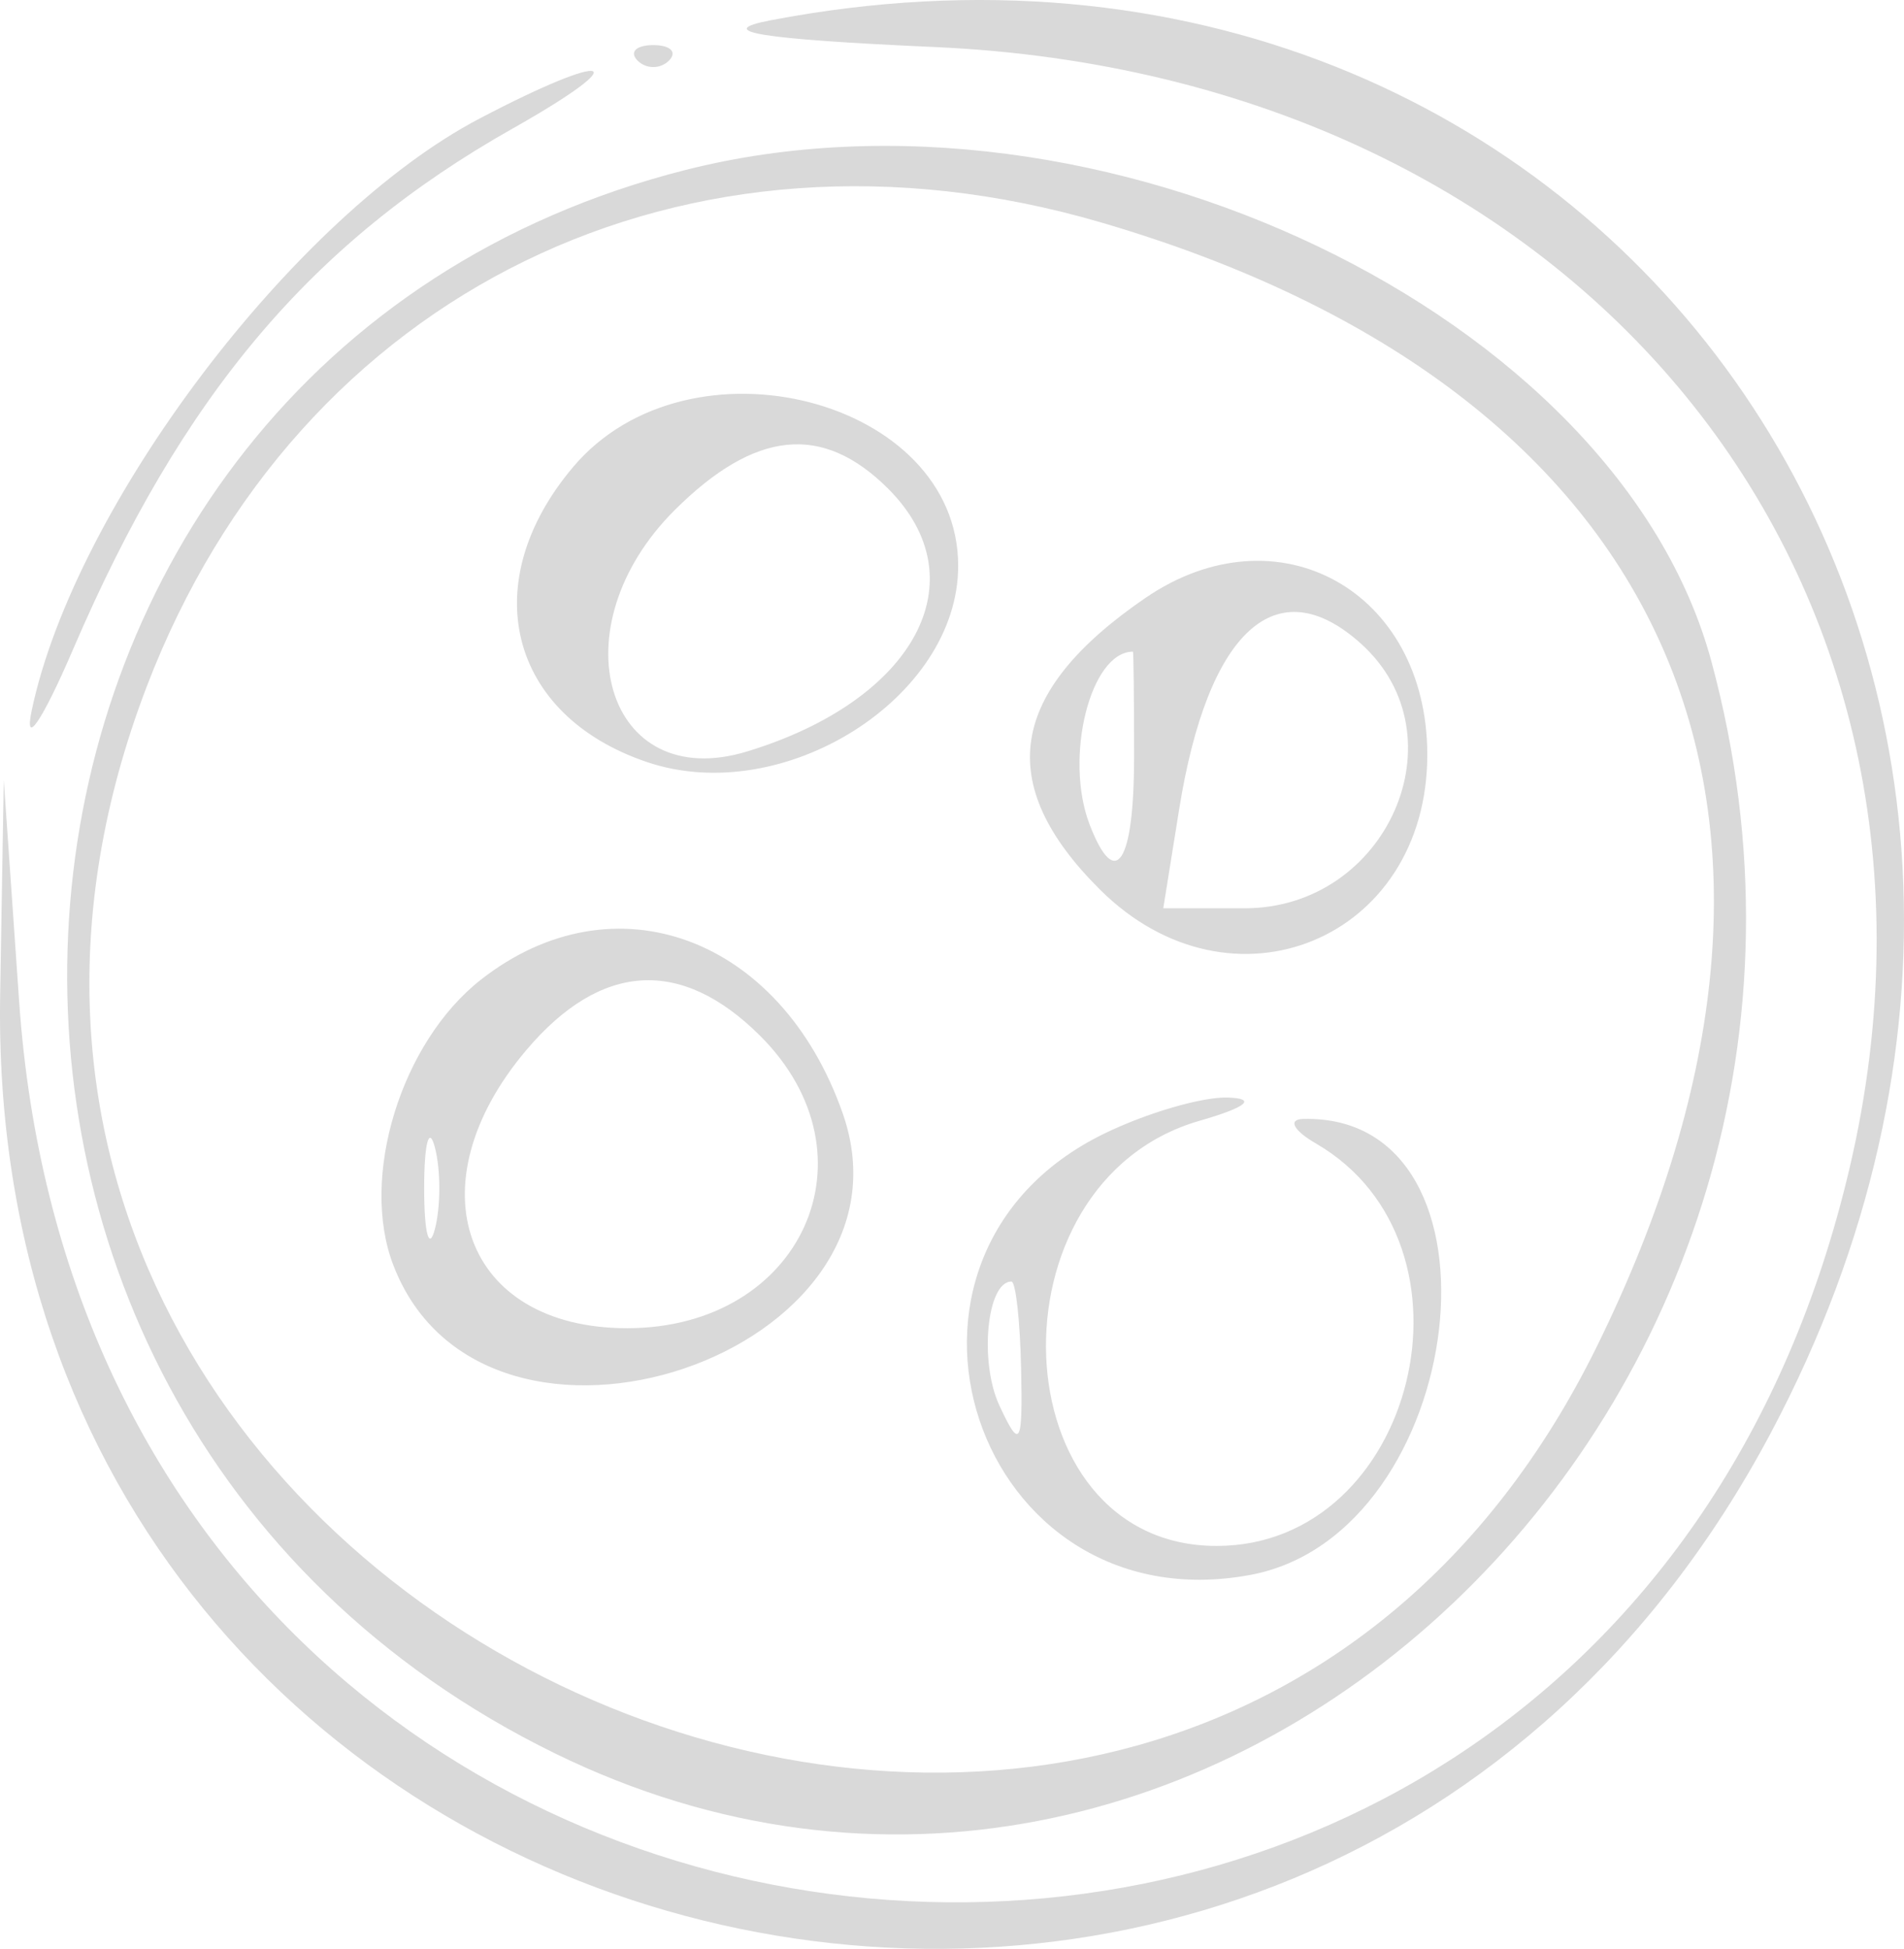 <?xml version="1.0" encoding="UTF-8"?> <svg xmlns="http://www.w3.org/2000/svg" width="85" height="87" viewBox="0 0 85 87" fill="none"> <path fill-rule="evenodd" clip-rule="evenodd" d="M34.399 0.907C31.792 1.407 33.908 1.751 41.729 2.1C70.509 3.381 88.755 25.722 82.577 52.117C71.396 99.899 4.269 93.818 0.855 44.713L0.168 34.819L0.007 44.413C-0.742 88.981 58.055 103.512 79.062 63.952C97.142 29.901 71.555 -6.217 34.399 0.907ZM28.466 2.708C28.85 3.089 29.478 3.089 29.862 2.708C30.246 2.326 29.931 2.014 29.164 2.014C28.396 2.014 28.082 2.326 28.466 2.708ZM21.409 5.292C13.148 9.625 3.356 22.558 1.42 31.695C1.055 33.413 1.886 32.191 3.266 28.979C8.133 17.644 13.901 10.812 22.881 5.741C28.484 2.577 27.283 2.211 21.409 5.292ZM30.613 7.585C-3.132 16.134 -6.979 62.733 24.778 78.275C53.756 92.456 85.365 62.595 76.397 29.509C72.202 14.034 49.006 2.926 30.613 7.585ZM49.13 9.923C74.704 17.396 83.031 36.256 71.286 60.113C51.879 99.533 -9.169 71.752 6.549 30.653C13.305 12.989 30.676 4.533 49.13 9.923ZM25.592 20.84C21.221 26.006 22.7 31.93 28.885 34.02C34.977 36.08 42.776 31.161 42.776 25.259C42.776 17.801 30.774 14.715 25.592 20.84ZM39.635 21.801C43.738 25.883 40.863 31.259 33.352 33.547C27.047 35.467 24.827 28.037 30.13 22.762C33.711 19.202 36.715 18.898 39.635 21.801ZM51.124 26.7C45.001 30.897 44.365 34.998 49.107 39.714C54.98 45.556 63.718 41.954 63.718 33.692C63.718 26.369 57.027 22.654 51.124 26.7ZM60.755 28.732C65.32 32.839 61.935 40.547 55.568 40.547H51.932L52.642 36.121C53.923 28.139 56.992 25.344 60.755 28.732ZM50.629 33.778C50.629 38.536 49.8 39.807 48.647 36.817C47.493 33.827 48.676 29.091 50.577 29.091C50.606 29.091 50.629 31.2 50.629 33.778ZM21.477 43.728C17.901 46.526 16.048 52.553 17.559 56.479C21.644 67.099 41.38 60.427 37.62 49.698C34.86 41.825 27.425 39.075 21.477 43.728ZM33.923 46.228C39.301 51.576 35.798 59.293 27.994 59.293C20.701 59.293 18.391 52.913 23.498 46.876C26.819 42.952 30.405 42.729 33.923 46.228ZM49.266 50.621C38.039 56.124 43.528 72.599 55.825 70.305C65.568 68.487 67.74 49.713 58.179 49.951C57.482 49.969 57.737 50.461 58.744 51.045C66.513 55.546 63.195 69.013 54.316 69.013C44.619 69.013 43.969 52.789 53.556 50.032C55.653 49.429 56.126 49.04 54.817 48.996C53.666 48.958 51.167 49.689 49.266 50.621ZM19.415 54.867C19.152 55.87 18.936 55.049 18.936 53.044C18.936 51.04 19.152 50.22 19.415 51.222C19.678 52.224 19.678 53.865 19.415 54.867ZM45.586 61.116C45.66 64.532 45.538 64.735 44.612 62.735C43.709 60.783 44.059 57.21 45.153 57.21C45.346 57.21 45.54 58.968 45.586 61.116Z" fill="#D9D9D9"></path> </svg> 